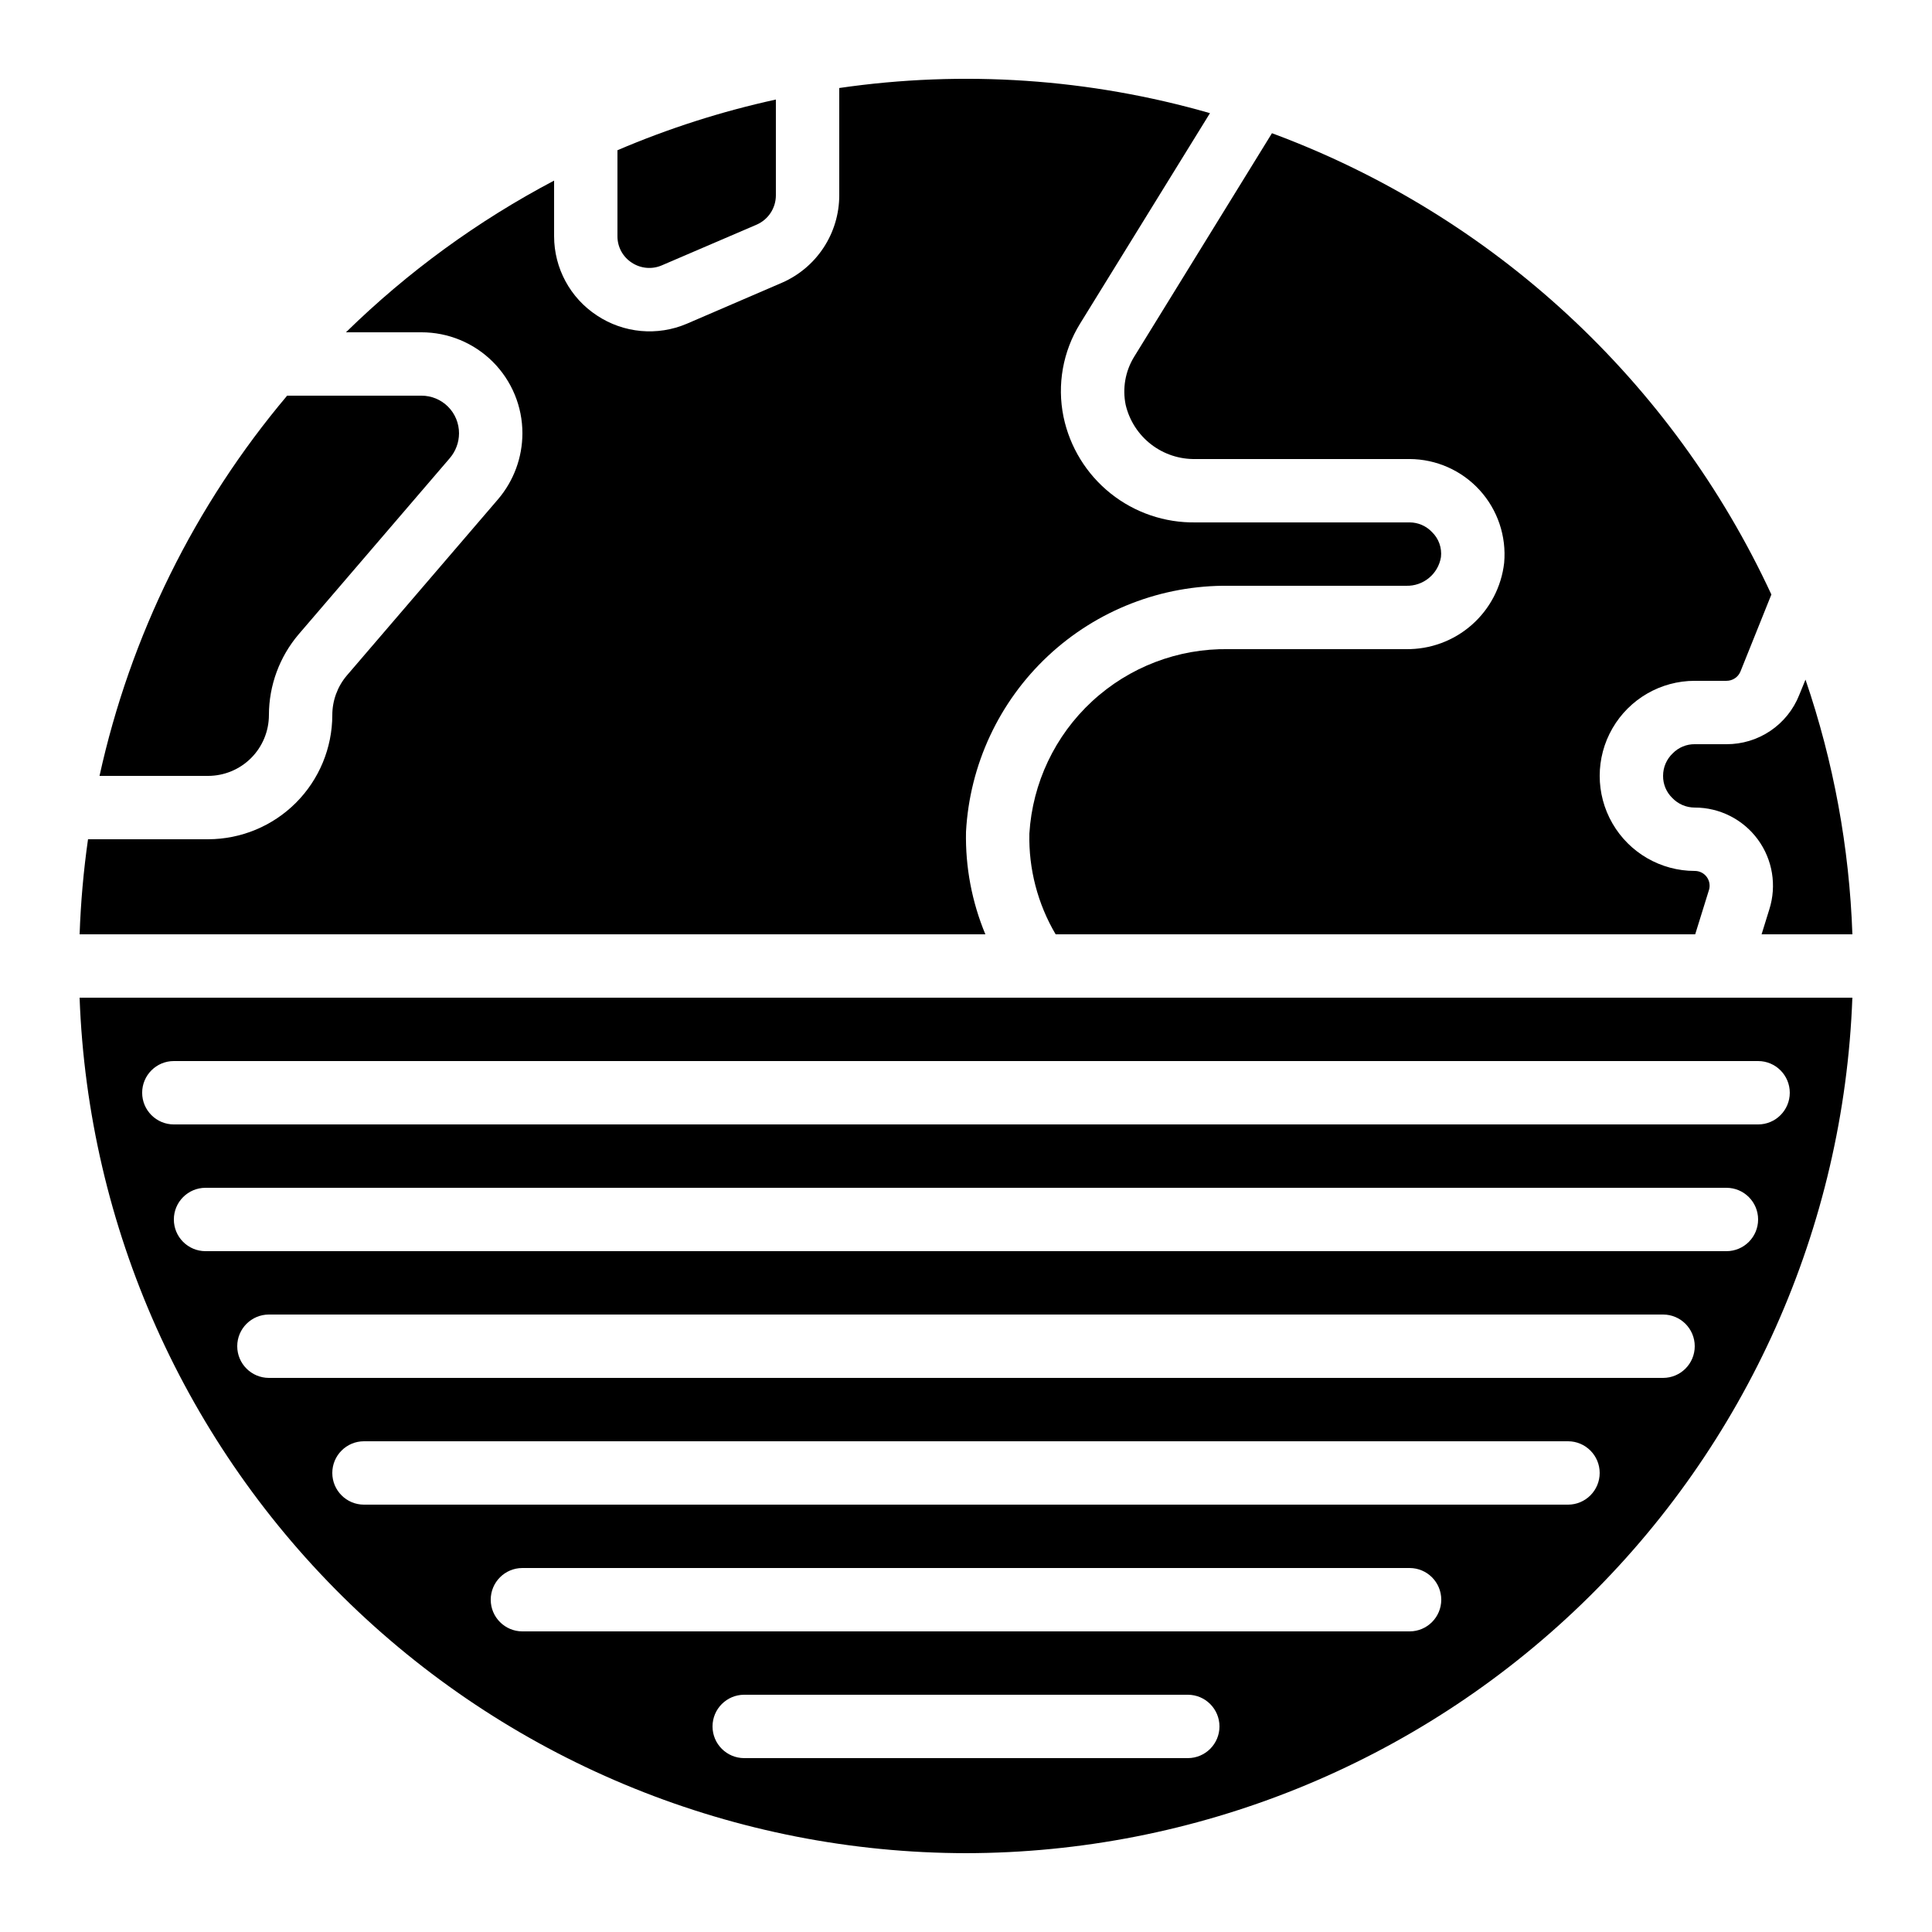 <?xml version="1.0" encoding="UTF-8"?>
<!-- Uploaded to: SVG Repo, www.svgrepo.com, Generator: SVG Repo Mixer Tools -->
<svg fill="#000000" width="800px" height="800px" version="1.1" viewBox="144 144 512 512" xmlns="http://www.w3.org/2000/svg">
 <g>
  <path d="m400 635.11c60.871-0.078 119.34-23.738 163.14-66.012 43.801-42.273 69.52-99.871 71.754-160.7h-469.8c2.238 60.832 27.953 118.43 71.754 160.7 43.801 42.273 102.27 65.934 163.15 66.012zm58.777-25.191h-117.55c-4.641 0-8.398-3.758-8.398-8.395 0-4.637 3.758-8.398 8.398-8.398h117.55c4.637 0 8.395 3.762 8.395 8.398 0 4.637-3.758 8.395-8.395 8.395zm58.777-33.586h-235.11c-4.637 0-8.395-3.758-8.395-8.398 0-4.637 3.758-8.395 8.395-8.395h235.11c4.637 0 8.395 3.758 8.395 8.395 0 4.641-3.758 8.398-8.395 8.398zm41.984-33.586h-319.08c-4.637 0-8.395-3.762-8.395-8.398 0-4.637 3.758-8.398 8.395-8.398h319.08c4.637 0 8.395 3.762 8.395 8.398 0 4.637-3.758 8.398-8.395 8.398zm25.191-33.586-369.46-0.004c-4.637 0-8.398-3.758-8.398-8.395 0-4.641 3.762-8.398 8.398-8.398h369.46c4.637 0 8.395 3.758 8.395 8.398 0 4.637-3.758 8.395-8.395 8.395zm16.793-33.586-403.05-0.004c-4.641 0-8.398-3.758-8.398-8.398 0-4.637 3.758-8.395 8.398-8.395h403.05c4.637 0 8.395 3.758 8.395 8.395 0 4.641-3.758 8.398-8.395 8.398zm-411.45-50.387h419.84c4.637 0 8.398 3.762 8.398 8.398 0 4.637-3.762 8.398-8.398 8.398h-419.84c-4.637 0-8.398-3.762-8.398-8.398 0-4.637 3.762-8.398 8.398-8.398z"/>
  <path d="m610.84 391.6h24.066-0.004c-0.801-22.988-4.988-45.73-12.426-67.492l-1.68 4.113c-1.535 3.852-4.195 7.152-7.633 9.469-3.438 2.32-7.492 3.551-11.637 3.531h-8.398c-2.188-0.023-4.285 0.848-5.82 2.406-1.648 1.555-2.582 3.723-2.574 5.988-0.023 2.188 0.848 4.289 2.406 5.82 1.555 1.648 3.723 2.582 5.988 2.578 6.606-0.008 12.816 3.141 16.723 8.465 3.906 5.328 5.035 12.199 3.043 18.496z"/>
  <path d="m165.1 391.6h240.03c-3.578-8.602-5.324-17.852-5.129-27.164 0.961-17.746 8.738-34.434 21.707-46.582 12.973-12.148 30.133-18.816 47.902-18.617h47.023-0.004c4.551 0.141 8.504-3.109 9.238-7.602 0.281-2.457-0.594-4.902-2.367-6.625-1.547-1.637-3.695-2.566-5.945-2.57h-56.68c-8.188 0.145-16.168-2.574-22.566-7.688-6.394-5.109-10.809-12.297-12.473-20.312-1.738-8.484-0.164-17.309 4.391-24.672l34.426-55.781c-31.898-9.176-65.391-11.449-98.242-6.664v28.465c-0.008 4.914-1.449 9.723-4.148 13.832s-6.535 7.344-11.039 9.309l-25.191 10.855c-7.809 3.34-16.773 2.519-23.848-2.184-7.074-4.637-11.336-12.523-11.344-20.98v-14.762c-20.234 10.66-38.816 24.203-55.16 40.203h19.977c7.109-0.012 13.93 2.809 18.953 7.832 5.027 5.027 7.844 11.848 7.832 18.953-0.012 6.398-2.297 12.582-6.445 17.449l-40.078 46.711c-2.488 2.93-3.852 6.644-3.856 10.488-0.012 8.727-3.484 17.09-9.652 23.262-6.172 6.172-14.539 9.641-23.266 9.652h-31.82c-1.191 8.352-1.934 16.762-2.227 25.191z"/>
  <path d="m516.63 316.03h-47.023 0.004c-13.398-0.223-26.367 4.734-36.207 13.836-9.836 9.098-15.785 21.641-16.609 35.016-0.219 9.383 2.195 18.637 6.961 26.719h169.49l3.617-11.645h0.004c0.398-1.199 0.191-2.516-0.547-3.535-0.742-1.02-1.93-1.621-3.191-1.613-9 0-17.316-4.801-21.816-12.598-4.5-7.793-4.5-17.395 0-25.188 4.5-7.797 12.816-12.598 21.816-12.598h8.398c1.613 0.012 3.078-0.953 3.703-2.441l8.203-20.43c-26.25-56.625-73.824-100.57-132.35-122.25l-36.578 59.34c-2.301 3.789-3.082 8.305-2.191 12.645 0.98 4.16 3.359 7.856 6.738 10.473 3.383 2.613 7.559 3.984 11.828 3.887h56.68c7.07 0.031 13.809 3.019 18.57 8.246 4.762 5.227 7.117 12.211 6.492 19.254-0.723 6.359-3.781 12.223-8.582 16.449-4.805 4.231-11.008 6.519-17.406 6.434z"/>
  <path d="m311.4 213.59c2.363 1.578 5.367 1.859 7.977 0.738l25.191-10.816c3.059-1.355 5.035-4.379 5.047-7.723v-25.41c-14.387 3.144-28.445 7.644-41.984 13.434v22.809c-0.008 2.812 1.41 5.438 3.769 6.969z"/>
  <path d="m199.14 349.62c4.277-0.004 8.375-1.703 11.398-4.727 3.019-3.023 4.723-7.121 4.727-11.395 0.008-7.84 2.801-15.422 7.875-21.395l40.078-46.711c1.555-1.828 2.414-4.144 2.426-6.543 0.012-2.652-1.035-5.203-2.914-7.078-1.875-1.875-4.422-2.926-7.078-2.914h-35.559c-24.5 29.059-41.562 63.641-49.719 100.76z"/>
 </g>
</svg>